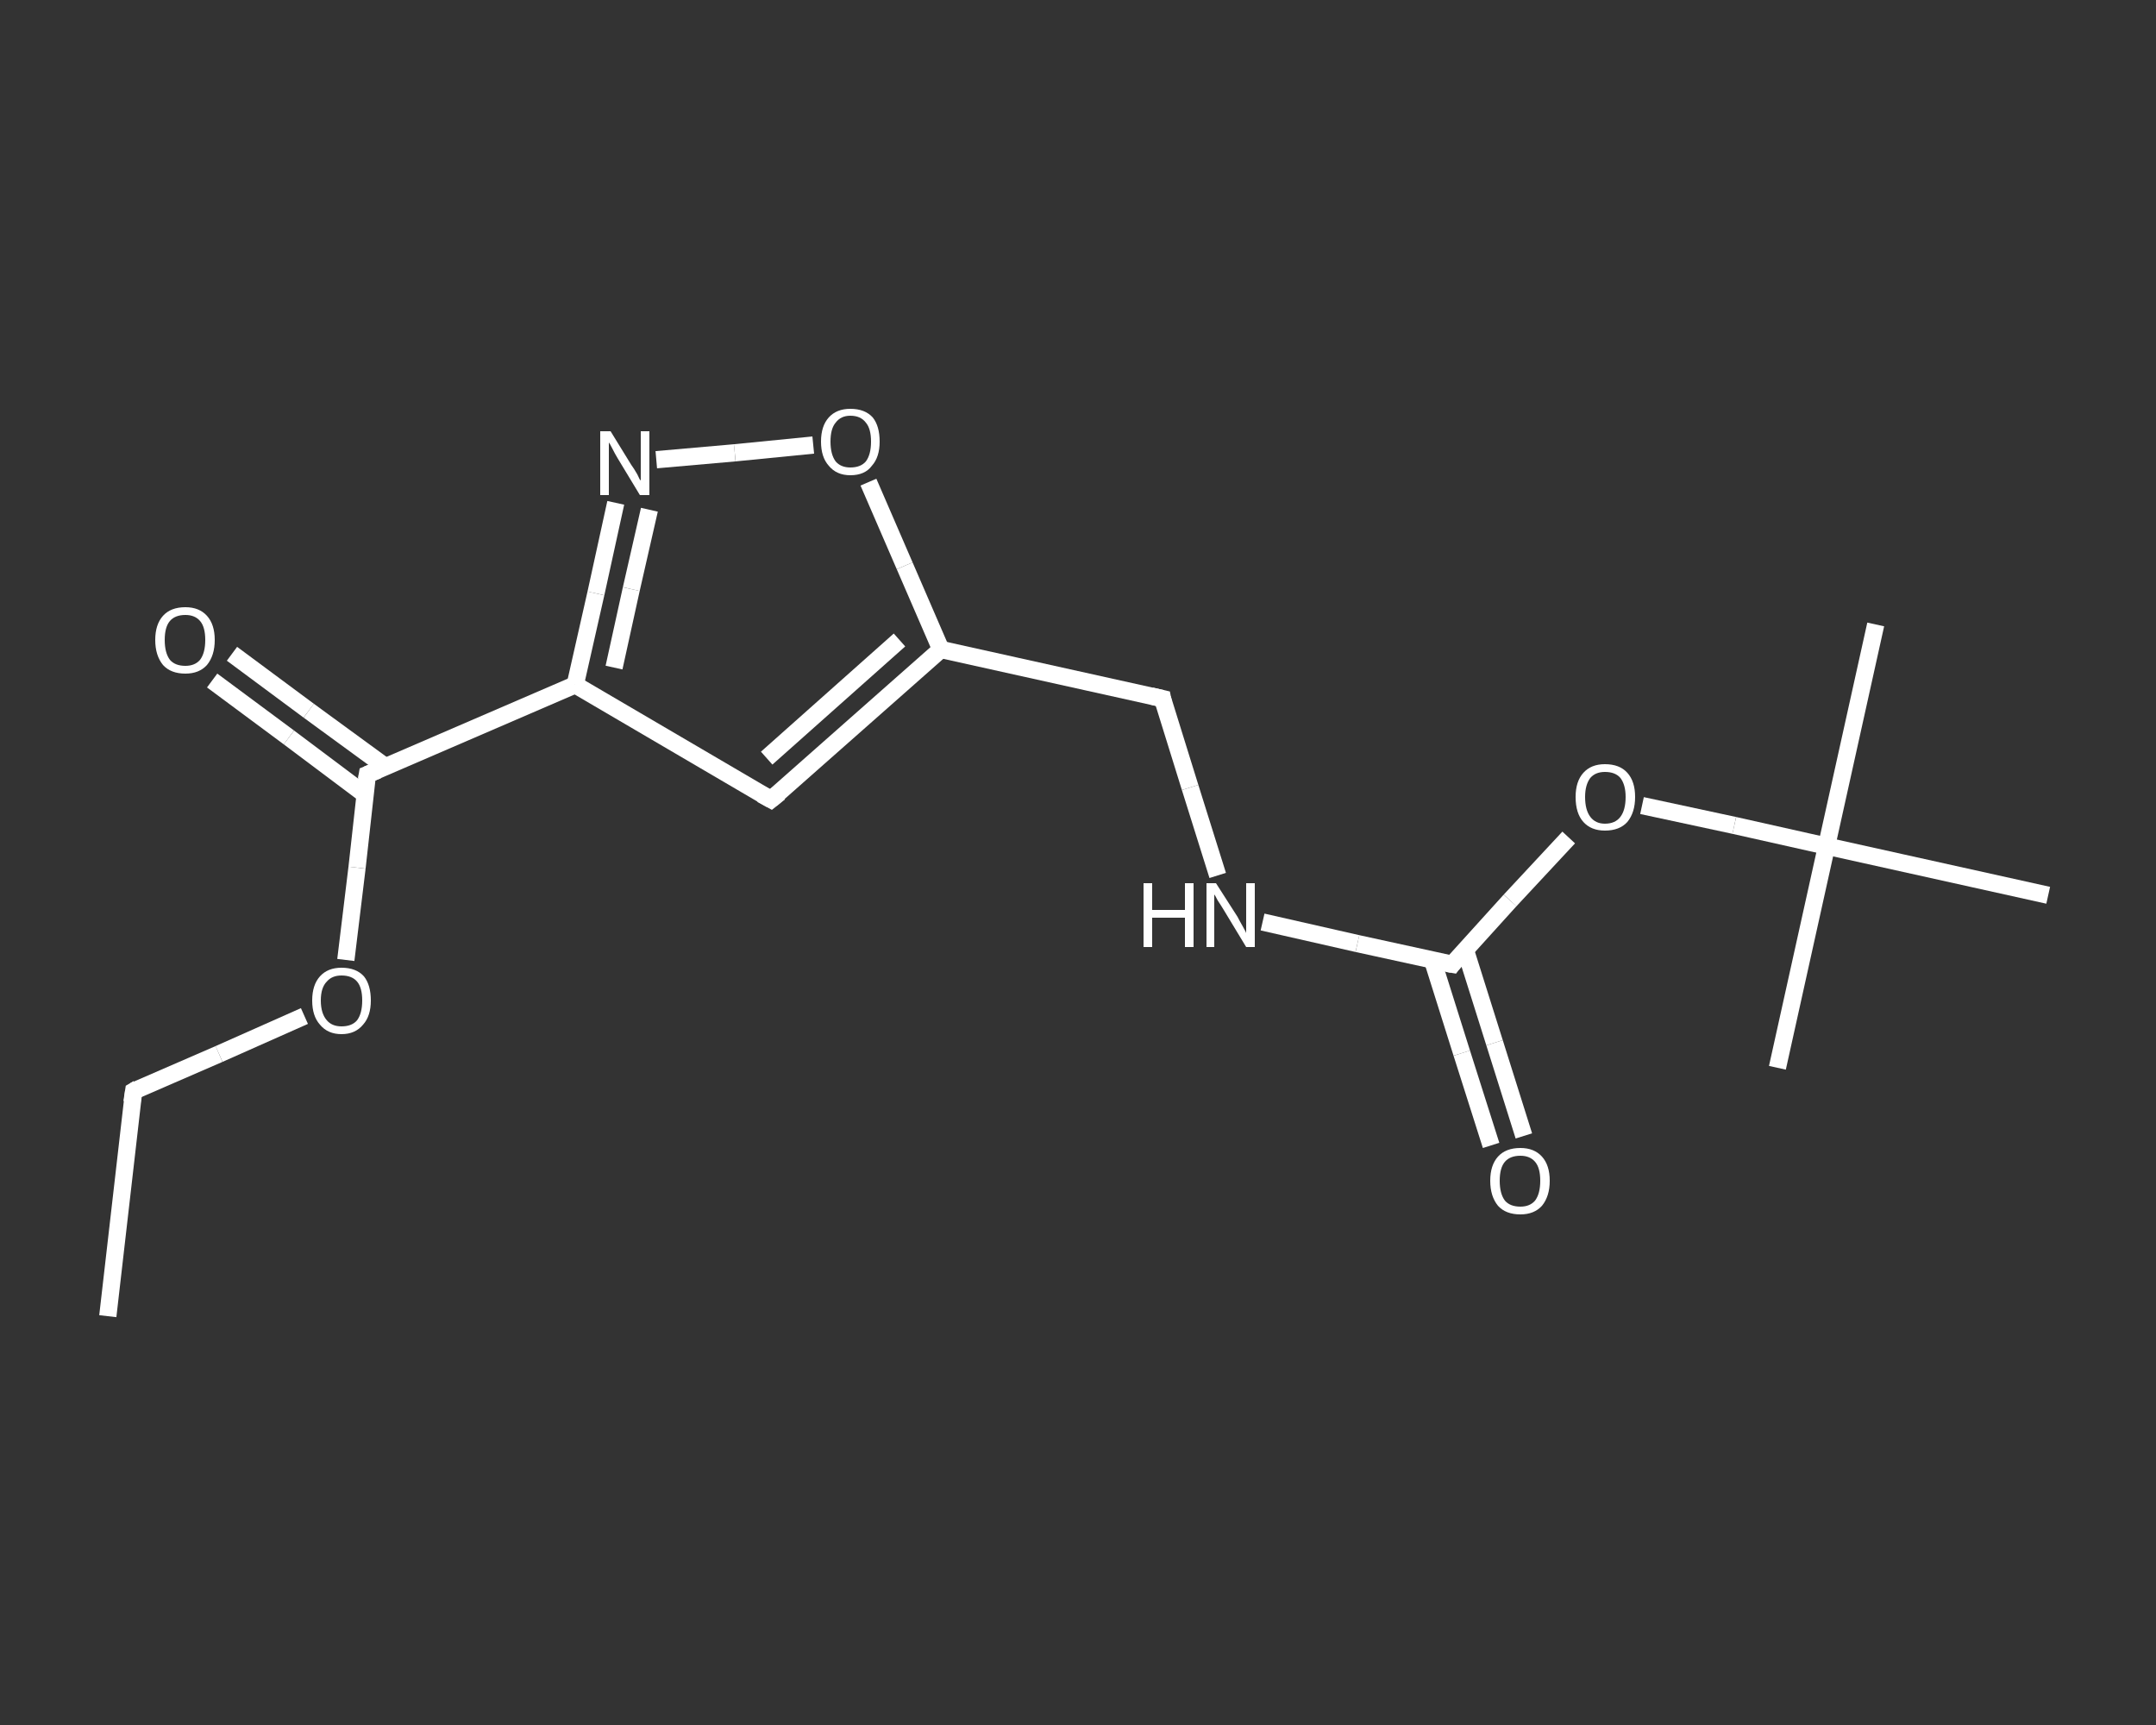 <?xml version='1.0' encoding='iso-8859-1'?>
<svg version='1.1' baseProfile='full'
              xmlns='http://www.w3.org/2000/svg'
                      xmlns:rdkit='http://www.rdkit.org/xml'
                      xmlns:xlink='http://www.w3.org/1999/xlink'
                  xml:space='preserve'
width='250px' height='200px' viewBox='0 0 250 200'>
<rect x="0" y="0" width="250" height="200" fill="#333333" stroke="none"/>
<!-- END OF HEADER -->
<rect style='opacity:1.0;fill:transparent;stroke:none' width='250.0' height='200.0' x='0.0' y='0.0'> </rect>
<path class='bond-0 atom-0 atom-1' d='M 12.5,152.6 L 15.5,126.5' style='fill:none;fill-rule:evenodd;stroke:#FFFFFF;stroke-width:2.0px;stroke-linecap:butt;stroke-linejoin:miter;stroke-opacity:1' />
<path class='bond-1 atom-1 atom-2' d='M 15.5,126.5 L 25.4,122.2' style='fill:none;fill-rule:evenodd;stroke:#FFFFFF;stroke-width:2.0px;stroke-linecap:butt;stroke-linejoin:miter;stroke-opacity:1' />
<path class='bond-1 atom-1 atom-2' d='M 25.4,122.2 L 35.3,117.8' style='fill:none;fill-rule:evenodd;stroke:#FFFFFF;stroke-width:2.0px;stroke-linecap:butt;stroke-linejoin:miter;stroke-opacity:1' />
<path class='bond-2 atom-2 atom-3' d='M 40.1,111.3 L 41.4,100.6' style='fill:none;fill-rule:evenodd;stroke:#FFFFFF;stroke-width:2.0px;stroke-linecap:butt;stroke-linejoin:miter;stroke-opacity:1' />
<path class='bond-2 atom-2 atom-3' d='M 41.4,100.6 L 42.6,89.8' style='fill:none;fill-rule:evenodd;stroke:#FFFFFF;stroke-width:2.0px;stroke-linecap:butt;stroke-linejoin:miter;stroke-opacity:1' />
<path class='bond-3 atom-3 atom-4' d='M 44.7,88.9 L 35.8,82.4' style='fill:none;fill-rule:evenodd;stroke:#FFFFFF;stroke-width:2.0px;stroke-linecap:butt;stroke-linejoin:miter;stroke-opacity:1' />
<path class='bond-3 atom-3 atom-4' d='M 35.8,82.4 L 26.9,75.8' style='fill:none;fill-rule:evenodd;stroke:#FFFFFF;stroke-width:2.0px;stroke-linecap:butt;stroke-linejoin:miter;stroke-opacity:1' />
<path class='bond-3 atom-3 atom-4' d='M 42.3,92.1 L 33.5,85.5' style='fill:none;fill-rule:evenodd;stroke:#FFFFFF;stroke-width:2.0px;stroke-linecap:butt;stroke-linejoin:miter;stroke-opacity:1' />
<path class='bond-3 atom-3 atom-4' d='M 33.5,85.5 L 24.6,78.9' style='fill:none;fill-rule:evenodd;stroke:#FFFFFF;stroke-width:2.0px;stroke-linecap:butt;stroke-linejoin:miter;stroke-opacity:1' />
<path class='bond-4 atom-3 atom-5' d='M 42.6,89.8 L 66.7,79.4' style='fill:none;fill-rule:evenodd;stroke:#FFFFFF;stroke-width:2.0px;stroke-linecap:butt;stroke-linejoin:miter;stroke-opacity:1' />
<path class='bond-5 atom-5 atom-6' d='M 66.7,79.4 L 89.4,92.7' style='fill:none;fill-rule:evenodd;stroke:#FFFFFF;stroke-width:2.0px;stroke-linecap:butt;stroke-linejoin:miter;stroke-opacity:1' />
<path class='bond-6 atom-6 atom-7' d='M 89.4,92.7 L 109.1,75.3' style='fill:none;fill-rule:evenodd;stroke:#FFFFFF;stroke-width:2.0px;stroke-linecap:butt;stroke-linejoin:miter;stroke-opacity:1' />
<path class='bond-6 atom-6 atom-7' d='M 88.9,87.9 L 104.3,74.2' style='fill:none;fill-rule:evenodd;stroke:#FFFFFF;stroke-width:2.0px;stroke-linecap:butt;stroke-linejoin:miter;stroke-opacity:1' />
<path class='bond-7 atom-7 atom-8' d='M 109.1,75.3 L 134.8,81.0' style='fill:none;fill-rule:evenodd;stroke:#FFFFFF;stroke-width:2.0px;stroke-linecap:butt;stroke-linejoin:miter;stroke-opacity:1' />
<path class='bond-8 atom-8 atom-9' d='M 134.8,81.0 L 138.0,91.3' style='fill:none;fill-rule:evenodd;stroke:#FFFFFF;stroke-width:2.0px;stroke-linecap:butt;stroke-linejoin:miter;stroke-opacity:1' />
<path class='bond-8 atom-8 atom-9' d='M 138.0,91.3 L 141.2,101.5' style='fill:none;fill-rule:evenodd;stroke:#FFFFFF;stroke-width:2.0px;stroke-linecap:butt;stroke-linejoin:miter;stroke-opacity:1' />
<path class='bond-9 atom-9 atom-10' d='M 146.4,106.9 L 157.4,109.4' style='fill:none;fill-rule:evenodd;stroke:#FFFFFF;stroke-width:2.0px;stroke-linecap:butt;stroke-linejoin:miter;stroke-opacity:1' />
<path class='bond-9 atom-9 atom-10' d='M 157.4,109.4 L 168.4,111.8' style='fill:none;fill-rule:evenodd;stroke:#FFFFFF;stroke-width:2.0px;stroke-linecap:butt;stroke-linejoin:miter;stroke-opacity:1' />
<path class='bond-10 atom-10 atom-11' d='M 166.1,111.3 L 169.5,122.1' style='fill:none;fill-rule:evenodd;stroke:#FFFFFF;stroke-width:2.0px;stroke-linecap:butt;stroke-linejoin:miter;stroke-opacity:1' />
<path class='bond-10 atom-10 atom-11' d='M 169.5,122.1 L 172.9,132.8' style='fill:none;fill-rule:evenodd;stroke:#FFFFFF;stroke-width:2.0px;stroke-linecap:butt;stroke-linejoin:miter;stroke-opacity:1' />
<path class='bond-10 atom-10 atom-11' d='M 169.9,110.1 L 173.3,120.9' style='fill:none;fill-rule:evenodd;stroke:#FFFFFF;stroke-width:2.0px;stroke-linecap:butt;stroke-linejoin:miter;stroke-opacity:1' />
<path class='bond-10 atom-10 atom-11' d='M 173.3,120.9 L 176.7,131.7' style='fill:none;fill-rule:evenodd;stroke:#FFFFFF;stroke-width:2.0px;stroke-linecap:butt;stroke-linejoin:miter;stroke-opacity:1' />
<path class='bond-11 atom-10 atom-12' d='M 168.4,111.8 L 175.1,104.4' style='fill:none;fill-rule:evenodd;stroke:#FFFFFF;stroke-width:2.0px;stroke-linecap:butt;stroke-linejoin:miter;stroke-opacity:1' />
<path class='bond-11 atom-10 atom-12' d='M 175.1,104.4 L 181.9,97.1' style='fill:none;fill-rule:evenodd;stroke:#FFFFFF;stroke-width:2.0px;stroke-linecap:butt;stroke-linejoin:miter;stroke-opacity:1' />
<path class='bond-12 atom-12 atom-13' d='M 190.4,93.4 L 201.1,95.7' style='fill:none;fill-rule:evenodd;stroke:#FFFFFF;stroke-width:2.0px;stroke-linecap:butt;stroke-linejoin:miter;stroke-opacity:1' />
<path class='bond-12 atom-12 atom-13' d='M 201.1,95.7 L 211.8,98.1' style='fill:none;fill-rule:evenodd;stroke:#FFFFFF;stroke-width:2.0px;stroke-linecap:butt;stroke-linejoin:miter;stroke-opacity:1' />
<path class='bond-13 atom-13 atom-14' d='M 211.8,98.1 L 217.5,72.4' style='fill:none;fill-rule:evenodd;stroke:#FFFFFF;stroke-width:2.0px;stroke-linecap:butt;stroke-linejoin:miter;stroke-opacity:1' />
<path class='bond-14 atom-13 atom-15' d='M 211.8,98.1 L 206.1,123.8' style='fill:none;fill-rule:evenodd;stroke:#FFFFFF;stroke-width:2.0px;stroke-linecap:butt;stroke-linejoin:miter;stroke-opacity:1' />
<path class='bond-15 atom-13 atom-16' d='M 211.8,98.1 L 237.5,103.8' style='fill:none;fill-rule:evenodd;stroke:#FFFFFF;stroke-width:2.0px;stroke-linecap:butt;stroke-linejoin:miter;stroke-opacity:1' />
<path class='bond-16 atom-7 atom-17' d='M 109.1,75.3 L 104.9,65.6' style='fill:none;fill-rule:evenodd;stroke:#FFFFFF;stroke-width:2.0px;stroke-linecap:butt;stroke-linejoin:miter;stroke-opacity:1' />
<path class='bond-16 atom-7 atom-17' d='M 104.9,65.6 L 100.7,55.9' style='fill:none;fill-rule:evenodd;stroke:#FFFFFF;stroke-width:2.0px;stroke-linecap:butt;stroke-linejoin:miter;stroke-opacity:1' />
<path class='bond-17 atom-17 atom-18' d='M 94.3,51.6 L 85.2,52.5' style='fill:none;fill-rule:evenodd;stroke:#FFFFFF;stroke-width:2.0px;stroke-linecap:butt;stroke-linejoin:miter;stroke-opacity:1' />
<path class='bond-17 atom-17 atom-18' d='M 85.2,52.5 L 76.1,53.3' style='fill:none;fill-rule:evenodd;stroke:#FFFFFF;stroke-width:2.0px;stroke-linecap:butt;stroke-linejoin:miter;stroke-opacity:1' />
<path class='bond-18 atom-18 atom-5' d='M 71.4,58.3 L 69.1,68.8' style='fill:none;fill-rule:evenodd;stroke:#FFFFFF;stroke-width:2.0px;stroke-linecap:butt;stroke-linejoin:miter;stroke-opacity:1' />
<path class='bond-18 atom-18 atom-5' d='M 69.1,68.8 L 66.7,79.4' style='fill:none;fill-rule:evenodd;stroke:#FFFFFF;stroke-width:2.0px;stroke-linecap:butt;stroke-linejoin:miter;stroke-opacity:1' />
<path class='bond-18 atom-18 atom-5' d='M 75.3,59.1 L 73.2,68.3' style='fill:none;fill-rule:evenodd;stroke:#FFFFFF;stroke-width:2.0px;stroke-linecap:butt;stroke-linejoin:miter;stroke-opacity:1' />
<path class='bond-18 atom-18 atom-5' d='M 73.2,68.3 L 71.2,77.4' style='fill:none;fill-rule:evenodd;stroke:#FFFFFF;stroke-width:2.0px;stroke-linecap:butt;stroke-linejoin:miter;stroke-opacity:1' />
<path d='M 15.3,127.8 L 15.5,126.5 L 16.0,126.2' style='fill:none;stroke:#FFFFFF;stroke-width:2.0px;stroke-linecap:butt;stroke-linejoin:miter;stroke-opacity:1;' />
<path d='M 42.5,90.4 L 42.6,89.8 L 43.8,89.3' style='fill:none;stroke:#FFFFFF;stroke-width:2.0px;stroke-linecap:butt;stroke-linejoin:miter;stroke-opacity:1;' />
<path d='M 88.3,92.1 L 89.4,92.7 L 90.4,91.9' style='fill:none;stroke:#FFFFFF;stroke-width:2.0px;stroke-linecap:butt;stroke-linejoin:miter;stroke-opacity:1;' />
<path d='M 133.5,80.7 L 134.8,81.0 L 134.9,81.5' style='fill:none;stroke:#FFFFFF;stroke-width:2.0px;stroke-linecap:butt;stroke-linejoin:miter;stroke-opacity:1;' />
<path d='M 167.8,111.7 L 168.4,111.8 L 168.7,111.4' style='fill:none;stroke:#FFFFFF;stroke-width:2.0px;stroke-linecap:butt;stroke-linejoin:miter;stroke-opacity:1;' />
<path class='atom-2' d='M 36.2 116.0
Q 36.2 114.2, 37.1 113.2
Q 38.0 112.2, 39.6 112.2
Q 41.3 112.2, 42.2 113.2
Q 43.0 114.2, 43.0 116.0
Q 43.0 117.8, 42.1 118.8
Q 41.2 119.9, 39.6 119.9
Q 38.0 119.9, 37.1 118.8
Q 36.2 117.8, 36.2 116.0
M 39.6 119.0
Q 40.8 119.0, 41.4 118.3
Q 42.0 117.5, 42.0 116.0
Q 42.0 114.5, 41.4 113.8
Q 40.8 113.1, 39.6 113.1
Q 38.5 113.1, 37.9 113.8
Q 37.2 114.5, 37.2 116.0
Q 37.2 117.5, 37.9 118.3
Q 38.5 119.0, 39.6 119.0
' fill='#FFFFFF'/>
<path class='atom-4' d='M 18.0 74.2
Q 18.0 72.4, 18.9 71.4
Q 19.8 70.4, 21.5 70.4
Q 23.1 70.4, 24.0 71.4
Q 24.9 72.4, 24.9 74.2
Q 24.9 76.0, 24.0 77.1
Q 23.1 78.1, 21.5 78.1
Q 19.8 78.1, 18.9 77.1
Q 18.0 76.0, 18.0 74.2
M 21.5 77.2
Q 22.6 77.2, 23.2 76.5
Q 23.8 75.7, 23.8 74.2
Q 23.8 72.7, 23.2 72.0
Q 22.6 71.3, 21.5 71.3
Q 20.3 71.3, 19.7 72.0
Q 19.1 72.7, 19.1 74.2
Q 19.1 75.7, 19.7 76.5
Q 20.3 77.2, 21.5 77.2
' fill='#FFFFFF'/>
<path class='atom-9' d='M 132.6 102.4
L 133.6 102.4
L 133.6 105.5
L 137.4 105.5
L 137.4 102.4
L 138.4 102.4
L 138.4 109.8
L 137.4 109.8
L 137.4 106.4
L 133.6 106.4
L 133.6 109.8
L 132.6 109.8
L 132.6 102.4
' fill='#FFFFFF'/>
<path class='atom-9' d='M 141.0 102.4
L 143.5 106.3
Q 143.7 106.7, 144.1 107.4
Q 144.5 108.1, 144.5 108.2
L 144.5 102.4
L 145.5 102.4
L 145.5 109.8
L 144.5 109.8
L 141.9 105.5
Q 141.6 105.0, 141.2 104.4
Q 140.9 103.8, 140.8 103.7
L 140.8 109.8
L 139.9 109.8
L 139.9 102.4
L 141.0 102.4
' fill='#FFFFFF'/>
<path class='atom-11' d='M 172.8 136.9
Q 172.8 135.1, 173.7 134.1
Q 174.6 133.1, 176.3 133.1
Q 177.9 133.1, 178.8 134.1
Q 179.7 135.1, 179.7 136.9
Q 179.7 138.7, 178.8 139.8
Q 177.9 140.8, 176.3 140.8
Q 174.6 140.8, 173.7 139.8
Q 172.8 138.7, 172.8 136.9
M 176.3 139.9
Q 177.4 139.9, 178.0 139.2
Q 178.6 138.4, 178.6 136.9
Q 178.6 135.4, 178.0 134.7
Q 177.4 134.0, 176.3 134.0
Q 175.1 134.0, 174.5 134.7
Q 173.9 135.4, 173.9 136.9
Q 173.9 138.4, 174.5 139.2
Q 175.1 139.9, 176.3 139.9
' fill='#FFFFFF'/>
<path class='atom-12' d='M 182.7 92.4
Q 182.7 90.6, 183.6 89.6
Q 184.5 88.6, 186.1 88.6
Q 187.8 88.6, 188.7 89.6
Q 189.6 90.6, 189.6 92.4
Q 189.6 94.2, 188.7 95.3
Q 187.8 96.3, 186.1 96.3
Q 184.5 96.3, 183.6 95.3
Q 182.7 94.3, 182.7 92.4
M 186.1 95.5
Q 187.3 95.5, 187.9 94.7
Q 188.5 93.9, 188.5 92.4
Q 188.5 91.0, 187.9 90.2
Q 187.3 89.5, 186.1 89.5
Q 185.0 89.5, 184.4 90.2
Q 183.8 91.0, 183.8 92.4
Q 183.8 93.9, 184.4 94.7
Q 185.0 95.5, 186.1 95.5
' fill='#FFFFFF'/>
<path class='atom-17' d='M 95.2 51.2
Q 95.2 49.4, 96.1 48.4
Q 97.0 47.4, 98.6 47.4
Q 100.3 47.4, 101.2 48.4
Q 102.0 49.4, 102.0 51.2
Q 102.0 53.0, 101.1 54.0
Q 100.3 55.1, 98.6 55.1
Q 97.0 55.1, 96.1 54.0
Q 95.2 53.0, 95.2 51.2
M 98.6 54.2
Q 99.8 54.2, 100.4 53.5
Q 101.0 52.7, 101.0 51.2
Q 101.0 49.7, 100.4 49.0
Q 99.8 48.2, 98.6 48.2
Q 97.5 48.2, 96.9 49.0
Q 96.3 49.7, 96.3 51.2
Q 96.3 52.7, 96.9 53.5
Q 97.5 54.2, 98.6 54.2
' fill='#FFFFFF'/>
<path class='atom-18' d='M 70.8 50.0
L 73.2 53.9
Q 73.5 54.3, 73.9 55.0
Q 74.2 55.7, 74.3 55.7
L 74.3 50.0
L 75.3 50.0
L 75.3 57.4
L 74.2 57.4
L 71.6 53.1
Q 71.3 52.6, 71.0 52.0
Q 70.7 51.4, 70.6 51.3
L 70.6 57.4
L 69.6 57.4
L 69.6 50.0
L 70.8 50.0
' fill='#FFFFFF'/>
</svg>
